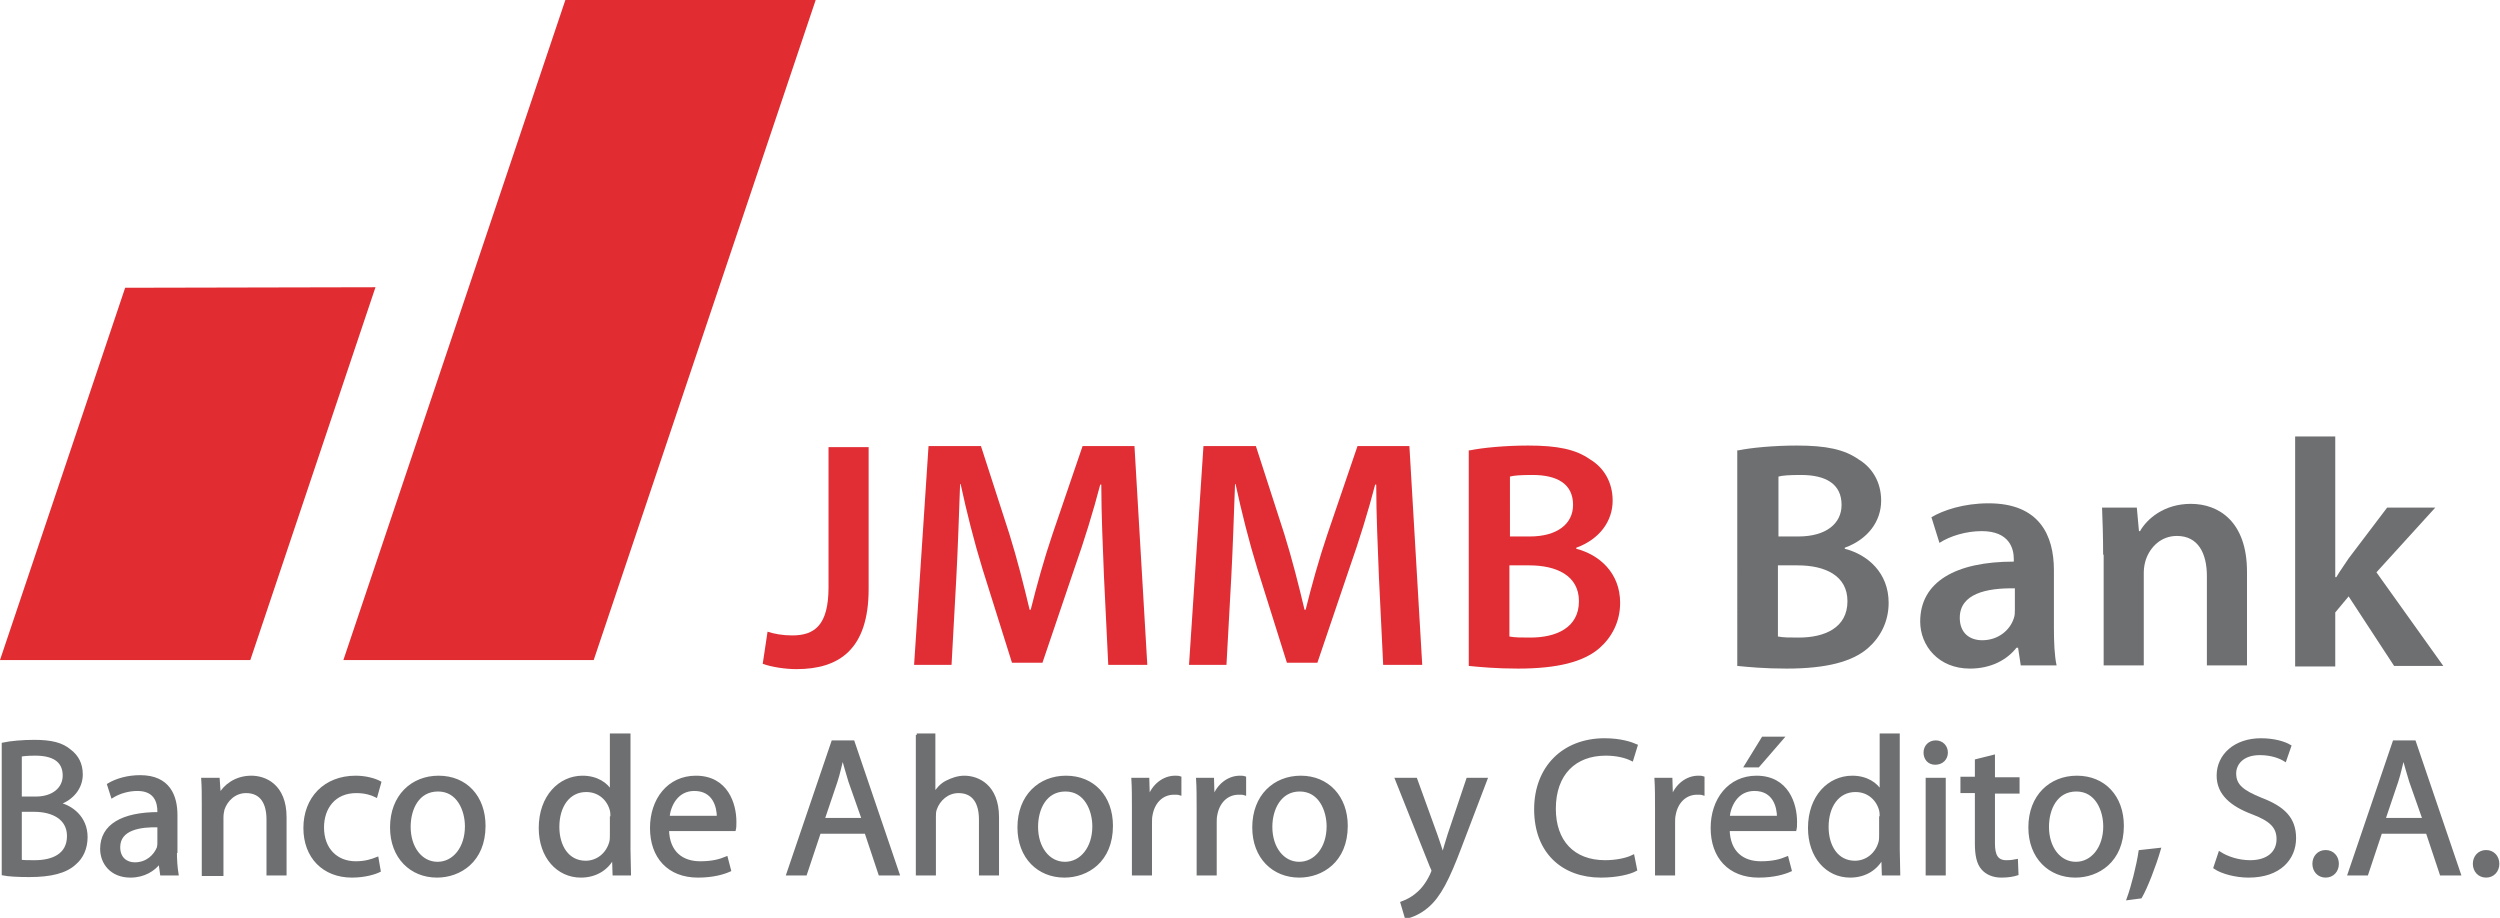 <?xml version="1.0" encoding="utf-8"?>
<!-- Generator: Adobe Illustrator 25.2.0, SVG Export Plug-In . SVG Version: 6.00 Build 0)  -->
<svg version="1.1" id="Layer_1" xmlns="http://www.w3.org/2000/svg" xmlns:xlink="http://www.w3.org/1999/xlink" x="0px" y="0px"
	 viewBox="0 0 467.4 171.6" style="enable-background:new 0 0 467.4 171.6;" xml:space="preserve">
<style type="text/css">
	.st0{fill:#6E6F71;stroke:#6E6F71;stroke-width:0.555;stroke-miterlimit:10;}
	.st1{fill:#E12D31;}
	.st2{fill:#E12D34;}
	.st3{fill:#6E6F71;}
</style>
<g>
	<g>
		<path class="st0" d="M0.6,139.1c1.4-0.3,3.6-0.5,5.8-0.5c3.2,0,5.2,0.5,6.7,1.8c1.3,1,2.1,2.4,2.1,4.4c0,2.4-1.6,4.5-4.2,5.4v0.1
			c2.3,0.5,5.1,2.5,5.1,6.2c0,2.1-0.8,3.8-2.1,4.9c-1.7,1.6-4.5,2.3-8.5,2.3c-2.2,0-3.9-0.1-4.9-0.3V139.1z M3.8,149.2h2.9
			c3.3,0,5.3-1.8,5.3-4.2c0-2.9-2.2-4-5.4-4c-1.5,0-2.3,0.1-2.8,0.2V149.2z M3.8,161c0.7,0.1,1.5,0.1,2.7,0.1c3.3,0,6.3-1.2,6.3-4.8
			c0-3.3-2.9-4.8-6.4-4.8H3.8V161z"/>
		<path class="st0" d="M32.8,159.2c0,1.5,0.1,3,0.3,4.2h-2.9l-0.3-2.2h-0.1c-1,1.4-2.9,2.6-5.4,2.6c-3.6,0-5.4-2.5-5.4-5.1
			c0-4.3,3.8-6.6,10.7-6.6v-0.4c0-1.4-0.4-4.1-4-4.1c-1.7,0-3.4,0.5-4.7,1.3l-0.7-2.2c1.5-0.9,3.6-1.5,5.9-1.5
			c5.4,0,6.7,3.7,6.7,7.2V159.2z M29.7,154.4c-3.5-0.1-7.5,0.5-7.5,4c0,2.1,1.4,3.1,3,3.1c2.3,0,3.8-1.5,4.4-3
			c0.1-0.4,0.1-0.7,0.1-1V154.4z"/>
		<path class="st0" d="M38,150.5c0-1.9,0-3.3-0.1-4.8h2.9l0.2,2.9h0.1c0.9-1.6,2.9-3.3,5.9-3.3c2.5,0,6.3,1.5,6.3,7.5v10.6h-3.2
			v-10.2c0-2.9-1.1-5.2-4.1-5.2c-2.1,0-3.7,1.5-4.3,3.3c-0.1,0.4-0.2,1-0.2,1.5v10.7H38V150.5z"/>
		<path class="st0" d="M70.9,162.8c-0.8,0.4-2.7,1-5.1,1c-5.3,0-8.8-3.6-8.8-9c0-5.5,3.7-9.5,9.5-9.5c1.9,0,3.6,0.5,4.5,1l-0.7,2.5
			c-0.8-0.4-2-0.8-3.7-0.8c-4.1,0-6.3,3-6.3,6.7c0,4.1,2.6,6.6,6.2,6.6c1.8,0,3-0.4,4-0.8L70.9,162.8z"/>
		<path class="st0" d="M90.5,154.4c0,6.6-4.6,9.4-8.8,9.4c-4.8,0-8.5-3.5-8.5-9.1c0-5.9,3.9-9.4,8.8-9.4
			C87.1,145.3,90.5,149,90.5,154.4z M76.5,154.6c0,3.9,2.2,6.8,5.3,6.8c3.1,0,5.4-2.9,5.4-6.9c0-3-1.5-6.8-5.3-6.8
			C78.1,147.7,76.5,151.2,76.5,154.6z"/>
		<path class="st0" d="M117.6,137.4v21.4c0,1.6,0.1,3.4,0.1,4.6h-2.9l-0.1-3.1h-0.1c-1,2-3.1,3.5-6,3.5c-4.3,0-7.6-3.6-7.6-9
			c0-5.9,3.7-9.5,7.9-9.5c2.7,0,4.5,1.3,5.3,2.7h0.1v-10.6H117.6z M114.4,152.9c0-0.4,0-1-0.1-1.4c-0.5-2-2.2-3.7-4.7-3.7
			c-3.3,0-5.3,2.9-5.3,6.8c0,3.6,1.8,6.6,5.2,6.6c2.2,0,4.1-1.5,4.7-3.8c0.1-0.4,0.1-0.9,0.1-1.4V152.9z"/>
		<path class="st0" d="M124.8,155.1c0.1,4.4,2.8,6.2,6.1,6.2c2.3,0,3.7-0.4,4.9-0.9l0.6,2.3c-1.1,0.5-3.1,1.1-5.9,1.1
			c-5.5,0-8.7-3.6-8.7-9c0-5.3,3.2-9.5,8.3-9.5c5.8,0,7.3,5.1,7.3,8.3c0,0.7,0,1.1-0.1,1.5H124.8z M134.3,152.8c0-2-0.8-5.2-4.5-5.2
			c-3.3,0-4.7,3-4.9,5.2H134.3z"/>
		<path class="st0" d="M153.2,155.6l-2.6,7.8h-3.3l8.4-24.7h3.8l8.4,24.7h-3.4l-2.6-7.8H153.2z M161.4,153.2l-2.5-7.1
			c-0.5-1.6-0.9-3.1-1.3-4.5h-0.1c-0.4,1.4-0.7,3-1.2,4.5l-2.4,7.1H161.4z"/>
		<path class="st0" d="M171.4,137.4h3.2v11.1h0.1c0.5-0.9,1.3-1.8,2.3-2.3c1-0.5,2.1-0.9,3.3-0.9c2.4,0,6.2,1.5,6.2,7.5v10.6h-3.2
			v-10.2c0-2.9-1.1-5.2-4.1-5.2c-2.1,0-3.7,1.5-4.3,3.2c-0.2,0.5-0.2,1-0.2,1.5v10.7h-3.2V137.4z"/>
		<path class="st0" d="M207.8,154.4c0,6.6-4.6,9.4-8.8,9.4c-4.8,0-8.5-3.5-8.5-9.1c0-5.9,3.9-9.4,8.8-9.4
			C204.4,145.3,207.8,149,207.8,154.4z M193.8,154.6c0,3.9,2.2,6.8,5.3,6.8c3.1,0,5.4-2.9,5.4-6.9c0-3-1.5-6.8-5.3-6.8
			C195.4,147.7,193.8,151.2,193.8,154.6z"/>
		<path class="st0" d="M211.9,151.2c0-2.1,0-3.9-0.1-5.5h2.8l0.1,3.5h0.1c0.8-2.4,2.8-3.9,4.9-3.9c0.3,0,0.6,0,0.9,0.1v3
			c-0.3-0.1-0.7-0.1-1.1-0.1c-2.3,0-3.9,1.7-4.3,4.1c-0.1,0.4-0.1,1-0.1,1.5v9.5h-3.2V151.2z"/>
		<path class="st0" d="M224,151.2c0-2.1,0-3.9-0.1-5.5h2.8l0.1,3.5h0.1c0.8-2.4,2.8-3.9,4.9-3.9c0.3,0,0.6,0,0.9,0.1v3
			c-0.3-0.1-0.7-0.1-1.1-0.1c-2.3,0-3.9,1.7-4.3,4.1c-0.1,0.4-0.1,1-0.1,1.5v9.5H224V151.2z"/>
		<path class="st0" d="M251.7,154.4c0,6.6-4.6,9.4-8.8,9.4c-4.8,0-8.5-3.5-8.5-9.1c0-5.9,3.9-9.4,8.8-9.4
			C248.2,145.3,251.7,149,251.7,154.4z M237.6,154.6c0,3.9,2.2,6.8,5.3,6.8c3.1,0,5.4-2.9,5.4-6.9c0-3-1.5-6.8-5.3-6.8
			C239.3,147.7,237.6,151.2,237.6,154.6z"/>
		<path class="st0" d="M264.7,145.7l3.8,10.5c0.4,1.2,0.9,2.6,1.2,3.6h0.1c0.3-1.1,0.7-2.4,1.1-3.7l3.5-10.4h3.4l-4.8,12.6
			c-2.3,6.1-3.9,9.2-6.1,11.1c-1.6,1.4-3.2,1.9-4,2.1l-0.8-2.7c0.8-0.3,1.9-0.8,2.8-1.6c0.9-0.7,1.9-1.9,2.7-3.6
			c0.1-0.3,0.3-0.6,0.3-0.8c0-0.2-0.1-0.4-0.3-0.8l-6.5-16.3H264.7z"/>
		<path class="st0" d="M305.8,162.6c-1.1,0.6-3.5,1.2-6.5,1.2c-7,0-12.2-4.4-12.2-12.5c0-7.8,5.2-13,12.9-13c3,0,5,0.7,5.9,1.1
			l-0.8,2.6c-1.2-0.6-2.9-1-4.9-1c-5.8,0-9.6,3.7-9.6,10.2c0,6.1,3.5,9.9,9.5,9.9c2,0,4-0.4,5.2-1L305.8,162.6z"/>
		<path class="st0" d="M309.7,151.2c0-2.1,0-3.9-0.1-5.5h2.8l0.1,3.5h0.1c0.8-2.4,2.8-3.9,4.9-3.9c0.3,0,0.6,0,0.9,0.1v3
			c-0.3-0.1-0.7-0.1-1.1-0.1c-2.3,0-3.9,1.7-4.3,4.1c-0.1,0.4-0.1,1-0.1,1.5v9.5h-3.2V151.2z"/>
		<path class="st0" d="M323.1,155.1c0.1,4.4,2.8,6.2,6.1,6.2c2.3,0,3.7-0.4,4.9-0.9l0.6,2.3c-1.1,0.5-3.1,1.1-5.9,1.1
			c-5.5,0-8.7-3.6-8.7-9c0-5.3,3.2-9.5,8.3-9.5c5.8,0,7.3,5.1,7.3,8.3c0,0.7,0,1.1-0.1,1.5H323.1z M332.5,152.8c0-2-0.8-5.2-4.5-5.2
			c-3.3,0-4.7,3-4.9,5.2H332.5z M333.2,138l-4.5,5.2h-2.3l3.2-5.2H333.2z"/>
		<path class="st0" d="M354.9,137.4v21.4c0,1.6,0.1,3.4,0.1,4.6h-2.9l-0.1-3.1h-0.1c-1,2-3.1,3.5-6,3.5c-4.3,0-7.6-3.6-7.6-9
			c0-5.9,3.7-9.5,8-9.5c2.7,0,4.5,1.3,5.3,2.7h0.1v-10.6H354.9z M351.7,152.9c0-0.4,0-1-0.1-1.4c-0.5-2-2.2-3.7-4.7-3.7
			c-3.3,0-5.3,2.9-5.3,6.8c0,3.6,1.8,6.6,5.2,6.6c2.2,0,4.1-1.5,4.7-3.8c0.1-0.4,0.1-0.9,0.1-1.4V152.9z"/>
		<path class="st0" d="M363.9,140.7c0,1.1-0.8,2-2.1,2c-1.2,0-1.9-0.9-1.9-2s0.8-2,2-2C363.1,138.7,363.9,139.6,363.9,140.7z
			 M360.3,163.4v-17.7h3.2v17.7H360.3z"/>
		<path class="st0" d="M372.7,141.4v4.2h4.6v2.5h-4.6v9.6c0,2.2,0.6,3.4,2.4,3.4c0.9,0,1.4-0.1,1.9-0.2l0.1,2.5
			c-0.6,0.2-1.6,0.4-2.9,0.4c-1.5,0-2.7-0.5-3.5-1.4c-0.9-1-1.2-2.6-1.2-4.7v-9.7h-2.7v-2.5h2.7v-3.3L372.7,141.4z"/>
		<path class="st0" d="M396.8,154.4c0,6.6-4.6,9.4-8.8,9.4c-4.8,0-8.5-3.5-8.5-9.1c0-5.9,3.9-9.4,8.8-9.4
			C393.4,145.3,396.8,149,396.8,154.4z M382.8,154.6c0,3.9,2.2,6.8,5.3,6.8c3.1,0,5.4-2.9,5.4-6.9c0-3-1.5-6.8-5.3-6.8
			C384.4,147.7,382.8,151.2,382.8,154.6z"/>
		<path class="st0" d="M397.9,168c0.8-2.2,1.8-6.1,2.2-8.8l3.6-0.4c-0.9,3.1-2.5,7.2-3.5,8.9L397.9,168z"/>
		<path class="st0" d="M415,159.5c1.4,0.9,3.5,1.6,5.7,1.6c3.3,0,5.2-1.7,5.2-4.2c0-2.3-1.3-3.6-4.7-4.9c-4-1.5-6.5-3.6-6.5-7
			c0-3.8,3.2-6.7,8-6.7c2.5,0,4.4,0.6,5.4,1.2l-0.9,2.6c-0.8-0.5-2.4-1.2-4.7-1.2c-3.4,0-4.7,2-4.7,3.7c0,2.3,1.5,3.4,4.9,4.8
			c4.2,1.6,6.3,3.6,6.3,7.3c0,3.8-2.8,7.1-8.6,7.1c-2.4,0-5-0.7-6.3-1.6L415,159.5z"/>
		<path class="st0" d="M432.6,161.5c0-1.3,0.9-2.3,2.2-2.3s2.2,1,2.2,2.3c0,1.3-0.9,2.3-2.2,2.3
			C433.5,163.8,432.6,162.8,432.6,161.5z"/>
		<path class="st0" d="M445.1,155.6l-2.6,7.8h-3.3l8.4-24.7h3.8l8.4,24.7h-3.4l-2.6-7.8H445.1z M453.2,153.2l-2.5-7.1
			c-0.5-1.6-0.9-3.1-1.3-4.5h-0.1c-0.4,1.4-0.7,3-1.2,4.5l-2.4,7.1H453.2z"/>
		<path class="st0" d="M462.6,161.5c0-1.3,0.9-2.3,2.2-2.3s2.2,1,2.2,2.3c0,1.3-0.9,2.3-2.2,2.3
			C463.5,163.8,462.6,162.8,462.6,161.5z"/>
	</g>
	<polygon class="st1" points="70.2,53.7 46.8,123.4 0,123.4 23.4,53.8 	"/>
	<polygon class="st1" points="111,123.4 64.2,123.4 105.7,0 152.5,0 	"/>
	<g>
		<path class="st2" d="M154.9,83.6h7.5v26.5c0,11.3-5.5,15-13.5,15c-2.1,0-4.7-0.4-6.3-1l0.9-6c1.2,0.4,2.8,0.7,4.6,0.7
			c4.2,0,6.8-1.9,6.8-9V83.6z"/>
		<path class="st2" d="M206.4,107.8c-0.2-5.3-0.5-11.6-0.5-17.2h-0.2c-1.3,5-3,10.5-4.8,15.6l-6,17.7h-5.7l-5.5-17.5
			c-1.6-5.2-3-10.8-4.1-15.9h-0.1c-0.2,5.3-0.4,11.8-0.7,17.4l-0.9,16.4h-7l2.7-40.9h9.8l5.3,16.4c1.5,4.8,2.7,9.6,3.8,14.2h0.2
			c1.1-4.4,2.5-9.5,4.1-14.2l5.6-16.4h9.7l2.4,40.9h-7.3L206.4,107.8z"/>
		<path class="st2" d="M257.8,107.8c-0.2-5.3-0.5-11.6-0.5-17.2h-0.2c-1.3,5-3,10.5-4.8,15.6l-6,17.7h-5.7l-5.5-17.5
			c-1.6-5.2-3-10.8-4.1-15.9h-0.1c-0.2,5.3-0.4,11.8-0.7,17.4l-0.9,16.4h-7l2.7-40.9h9.8l5.3,16.4c1.5,4.8,2.7,9.6,3.8,14.2h0.2
			c1.1-4.4,2.5-9.5,4.1-14.2l5.6-16.4h9.7l2.4,40.9h-7.3L257.8,107.8z"/>
		<path class="st2" d="M274.8,84.2c2.4-0.5,6.7-0.9,10.9-0.9c5.5,0,8.9,0.7,11.6,2.6c2.5,1.5,4.2,4.2,4.2,7.7c0,3.8-2.4,7.2-6.8,8.8
			v0.2c4.3,1.1,8.2,4.5,8.2,10.1c0,3.6-1.6,6.5-3.9,8.5c-2.9,2.5-7.7,3.8-15.2,3.8c-4.1,0-7.2-0.3-9.2-0.5V84.2z M282.2,100.3h3.8
			c5.2,0,8.1-2.4,8.1-5.9c0-3.9-2.9-5.6-7.6-5.6c-2.2,0-3.5,0.1-4.2,0.3V100.3z M282.2,119c1,0.2,2.2,0.2,3.9,0.2
			c4.8,0,9.1-1.8,9.1-6.8c0-4.8-4.2-6.7-9.3-6.7h-3.7V119z"/>
		<path class="st3" d="M325,84.2c2.4-0.5,6.7-0.9,10.9-0.9c5.5,0,8.9,0.7,11.6,2.6c2.5,1.5,4.2,4.2,4.2,7.7c0,3.8-2.4,7.2-6.8,8.8
			v0.2c4.3,1.1,8.2,4.5,8.2,10.1c0,3.6-1.6,6.5-3.9,8.5c-2.9,2.5-7.7,3.8-15.2,3.8c-4.1,0-7.2-0.3-9.2-0.5V84.2z M332.4,100.3h3.8
			c5.2,0,8.1-2.4,8.1-5.9c0-3.9-2.9-5.6-7.6-5.6c-2.2,0-3.5,0.1-4.2,0.3V100.3z M332.4,119c1,0.2,2.2,0.2,3.9,0.2
			c4.8,0,9.1-1.8,9.1-6.8c0-4.8-4.2-6.7-9.3-6.7h-3.7V119z"/>
		<path class="st3" d="M384,117.3c0,2.7,0.1,5.3,0.5,7.1h-6.7l-0.5-3.3H377c-1.8,2.3-4.8,3.9-8.7,3.9c-5.9,0-9.3-4.3-9.3-8.8
			c0-7.4,6.6-11.2,17.5-11.2v-0.5c0-1.9-0.8-5.2-6-5.2c-2.9,0-5.9,0.9-7.9,2.2l-1.5-4.8c2.2-1.3,6-2.6,10.7-2.6
			c9.5,0,12.2,6,12.2,12.5V117.3z M376.7,110c-5.3-0.1-10.3,1-10.3,5.5c0,2.9,1.9,4.2,4.2,4.2c3,0,5.2-1.9,5.9-4.1
			c0.2-0.5,0.2-1.1,0.2-1.6V110z"/>
		<path class="st3" d="M393.2,103.7c0-3.4-0.1-6.2-0.2-8.8h6.5l0.4,4.4h0.2c1.3-2.3,4.5-5.1,9.5-5.1c5.2,0,10.5,3.3,10.5,12.7v17.5
			h-7.5v-16.7c0-4.2-1.6-7.5-5.6-7.5c-3,0-5,2.1-5.8,4.4c-0.2,0.6-0.4,1.5-0.4,2.4v17.4h-7.5V103.7z"/>
		<path class="st3" d="M436.7,107.9h0.1c0.7-1.2,1.6-2.4,2.3-3.5l7.2-9.5h9l-11,12.1l12.5,17.5h-9.2l-8.5-13l-2.5,3v10.1h-7.5v-43
			h7.5V107.9z"/>
	</g>
</g>
</svg>
